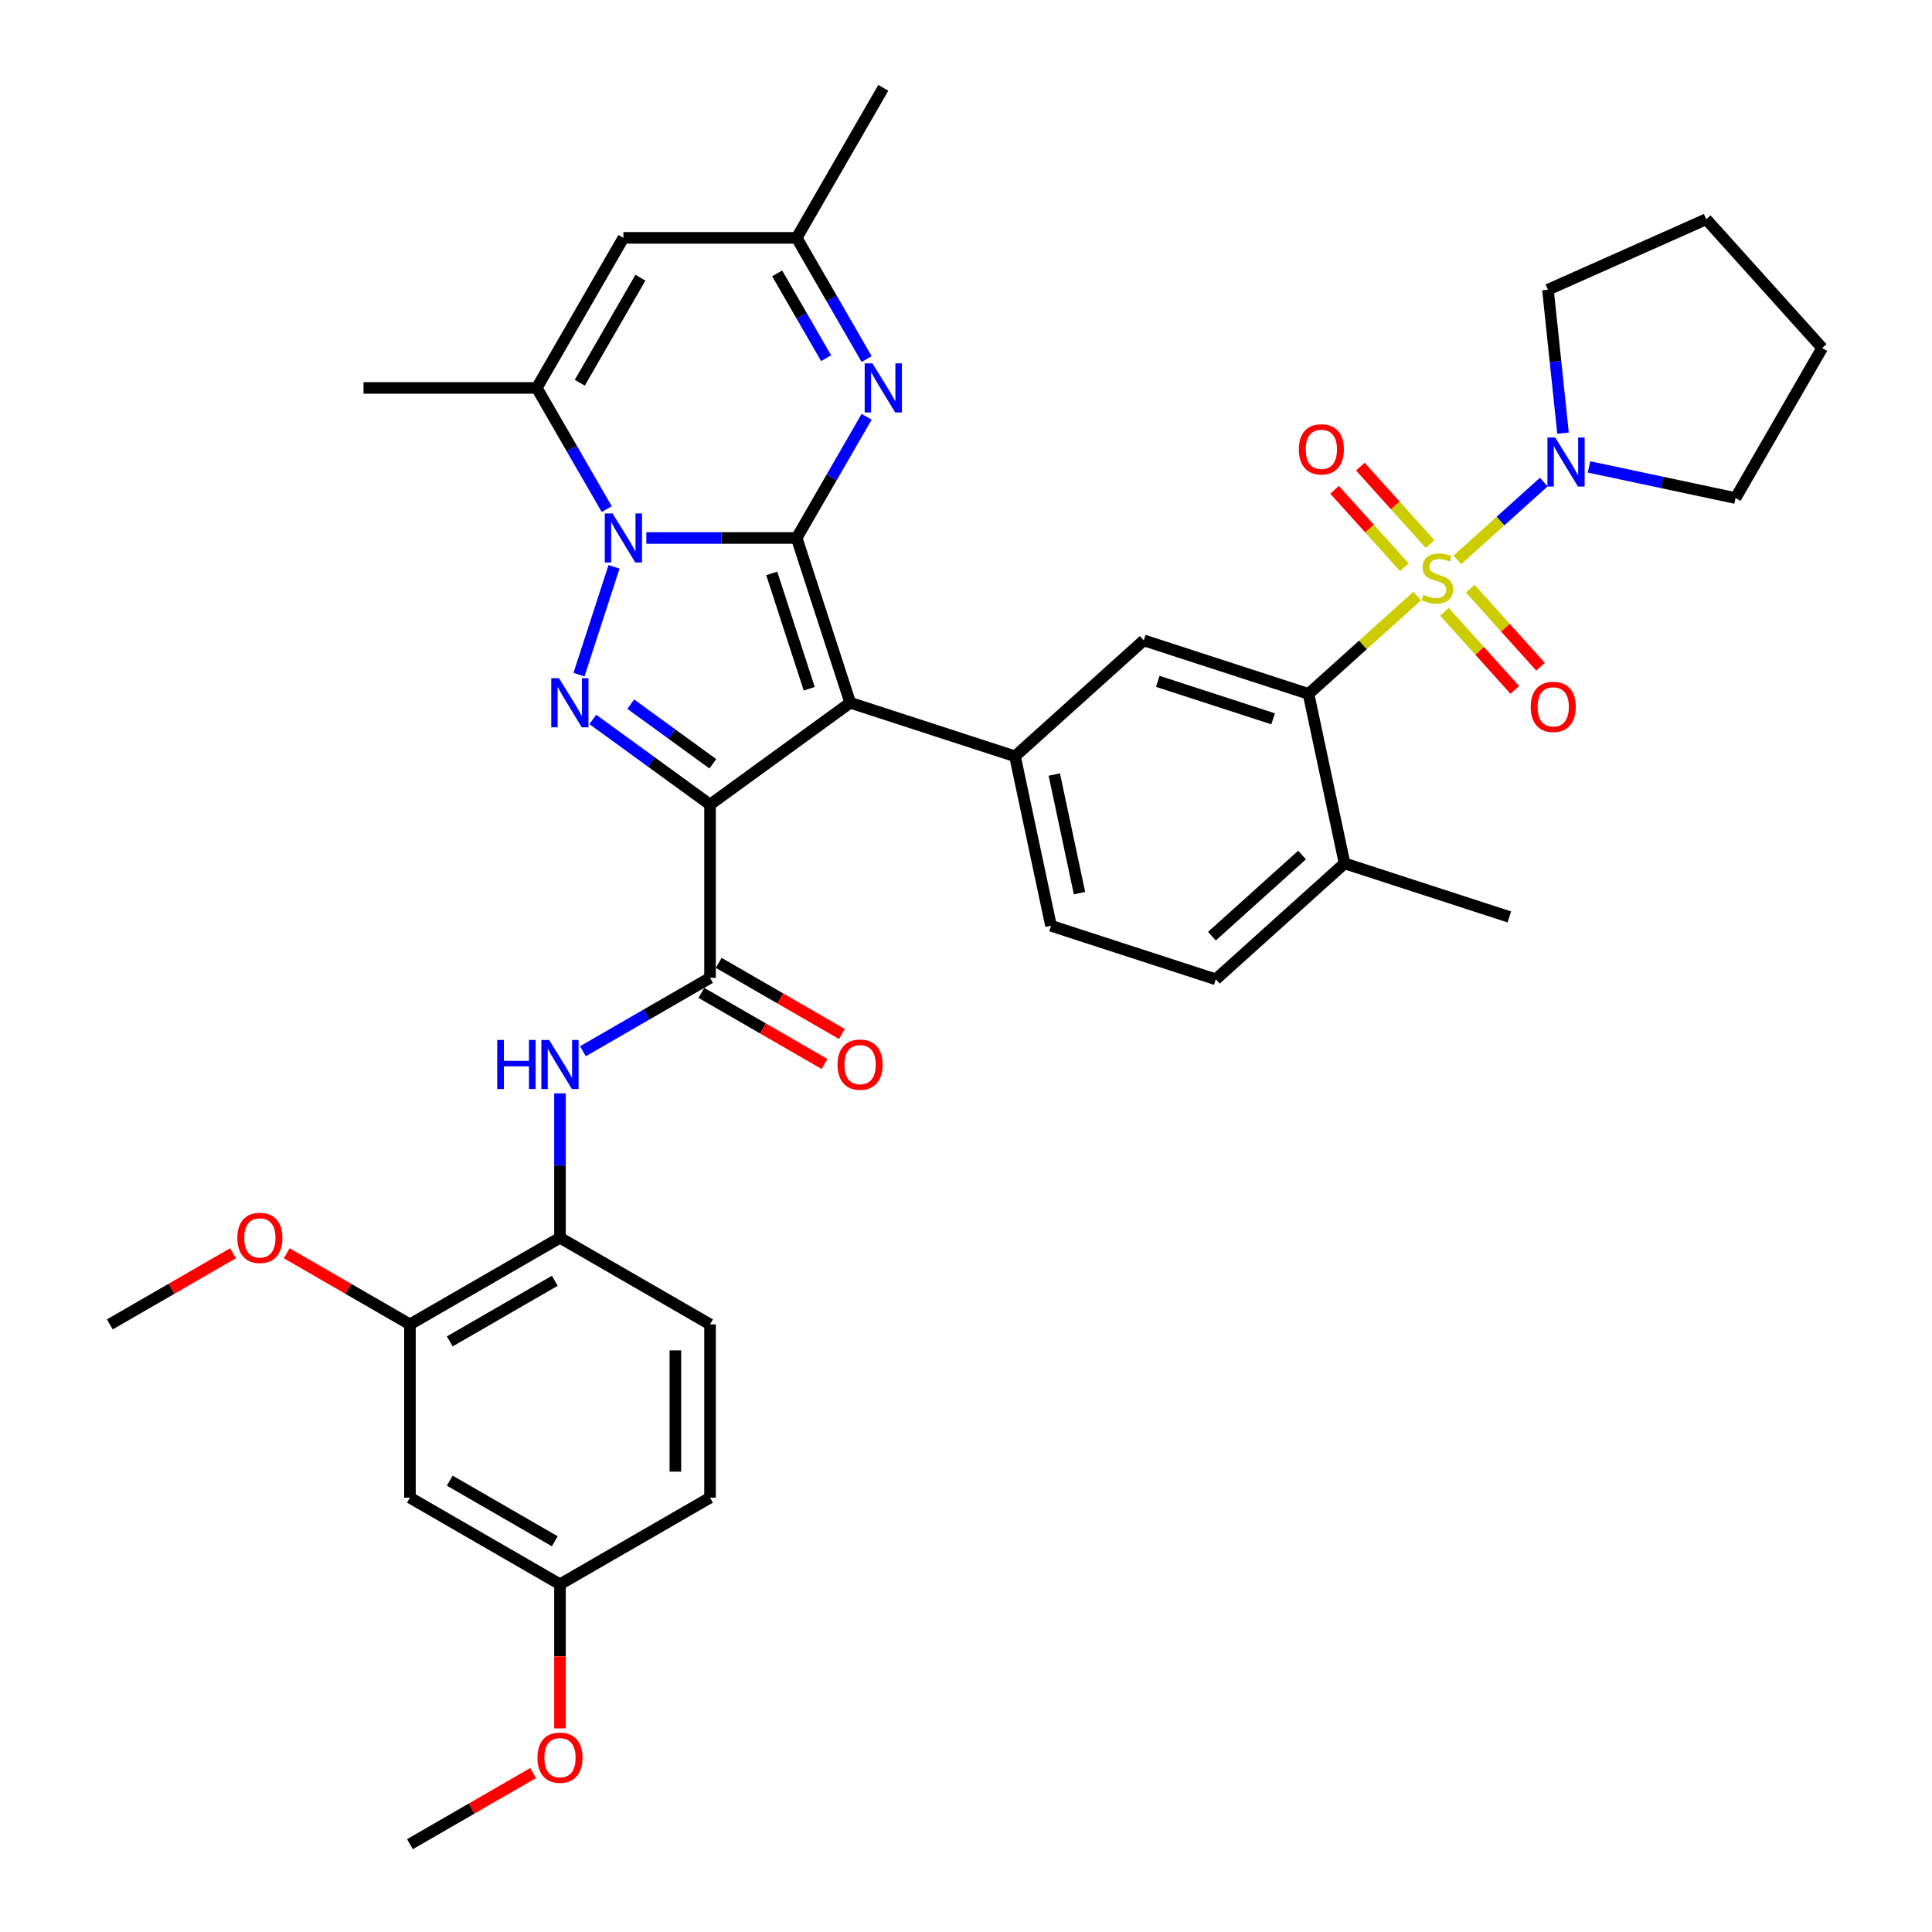 <?xml version='1.0' encoding='iso-8859-1'?>
<svg version='1.1' baseProfile='full'
              xmlns='http://www.w3.org/2000/svg'
                      xmlns:rdkit='http://www.rdkit.org/xml'
                      xmlns:xlink='http://www.w3.org/1999/xlink'
                  xml:space='preserve'
width='1000px' height='1000px' viewBox='0 0 1000 1000'>
<!-- END OF HEADER -->
<rect style='opacity:1.0;fill:#FFFFFF;stroke:none' width='1000' height='1000' x='0' y='0'> </rect>
<path class='bond-1' d='M 412.354,278.453 L 440.067,363.745' style='fill:none;fill-rule:evenodd;stroke:#000000;stroke-width:6px;stroke-linecap:butt;stroke-linejoin:miter;stroke-opacity:1' />
<path class='bond-1' d='M 399.453,296.79 L 418.852,356.494' style='fill:none;fill-rule:evenodd;stroke:#000000;stroke-width:6px;stroke-linecap:butt;stroke-linejoin:miter;stroke-opacity:1' />
<path class='bond-3' d='M 412.354,278.453 L 373.45,278.453' style='fill:none;fill-rule:evenodd;stroke:#000000;stroke-width:6px;stroke-linecap:butt;stroke-linejoin:miter;stroke-opacity:1' />
<path class='bond-3' d='M 373.45,278.453 L 334.547,278.453' style='fill:none;fill-rule:evenodd;stroke:#0000FF;stroke-width:6px;stroke-linecap:butt;stroke-linejoin:miter;stroke-opacity:1' />
<path class='bond-5' d='M 412.354,278.453 L 430.461,247.09' style='fill:none;fill-rule:evenodd;stroke:#000000;stroke-width:6px;stroke-linecap:butt;stroke-linejoin:miter;stroke-opacity:1' />
<path class='bond-5' d='M 430.461,247.09 L 448.569,215.728' style='fill:none;fill-rule:evenodd;stroke:#0000FF;stroke-width:6px;stroke-linecap:butt;stroke-linejoin:miter;stroke-opacity:1' />
<path class='bond-0' d='M 367.514,416.458 L 440.067,363.745' style='fill:none;fill-rule:evenodd;stroke:#000000;stroke-width:6px;stroke-linecap:butt;stroke-linejoin:miter;stroke-opacity:1' />
<path class='bond-6' d='M 367.514,416.458 L 367.514,506.139' style='fill:none;fill-rule:evenodd;stroke:#000000;stroke-width:6px;stroke-linecap:butt;stroke-linejoin:miter;stroke-opacity:1' />
<path class='bond-38' d='M 367.514,416.458 L 337.174,394.415' style='fill:none;fill-rule:evenodd;stroke:#000000;stroke-width:6px;stroke-linecap:butt;stroke-linejoin:miter;stroke-opacity:1' />
<path class='bond-38' d='M 337.174,394.415 L 306.834,372.372' style='fill:none;fill-rule:evenodd;stroke:#0000FF;stroke-width:6px;stroke-linecap:butt;stroke-linejoin:miter;stroke-opacity:1' />
<path class='bond-38' d='M 368.954,395.335 L 347.716,379.904' style='fill:none;fill-rule:evenodd;stroke:#000000;stroke-width:6px;stroke-linecap:butt;stroke-linejoin:miter;stroke-opacity:1' />
<path class='bond-38' d='M 347.716,379.904 L 326.478,364.474' style='fill:none;fill-rule:evenodd;stroke:#0000FF;stroke-width:6px;stroke-linecap:butt;stroke-linejoin:miter;stroke-opacity:1' />
<path class='bond-9' d='M 440.067,363.745 L 525.359,391.458' style='fill:none;fill-rule:evenodd;stroke:#000000;stroke-width:6px;stroke-linecap:butt;stroke-linejoin:miter;stroke-opacity:1' />
<path class='bond-2' d='M 733.558,308.505 L 705.428,333.834' style='fill:none;fill-rule:evenodd;stroke:#CCCC00;stroke-width:6px;stroke-linecap:butt;stroke-linejoin:miter;stroke-opacity:1' />
<path class='bond-2' d='M 705.428,333.834 L 677.297,359.163' style='fill:none;fill-rule:evenodd;stroke:#000000;stroke-width:6px;stroke-linecap:butt;stroke-linejoin:miter;stroke-opacity:1' />
<path class='bond-10' d='M 754.328,289.803 L 776.696,269.663' style='fill:none;fill-rule:evenodd;stroke:#CCCC00;stroke-width:6px;stroke-linecap:butt;stroke-linejoin:miter;stroke-opacity:1' />
<path class='bond-10' d='M 776.696,269.663 L 799.065,249.522' style='fill:none;fill-rule:evenodd;stroke:#0000FF;stroke-width:6px;stroke-linecap:butt;stroke-linejoin:miter;stroke-opacity:1' />
<path class='bond-16' d='M 747.664,316.689 L 765.859,336.897' style='fill:none;fill-rule:evenodd;stroke:#CCCC00;stroke-width:6px;stroke-linecap:butt;stroke-linejoin:miter;stroke-opacity:1' />
<path class='bond-16' d='M 765.859,336.897 L 784.054,357.105' style='fill:none;fill-rule:evenodd;stroke:#FF0000;stroke-width:6px;stroke-linecap:butt;stroke-linejoin:miter;stroke-opacity:1' />
<path class='bond-16' d='M 760.993,304.687 L 779.188,324.895' style='fill:none;fill-rule:evenodd;stroke:#CCCC00;stroke-width:6px;stroke-linecap:butt;stroke-linejoin:miter;stroke-opacity:1' />
<path class='bond-16' d='M 779.188,324.895 L 797.383,345.103' style='fill:none;fill-rule:evenodd;stroke:#FF0000;stroke-width:6px;stroke-linecap:butt;stroke-linejoin:miter;stroke-opacity:1' />
<path class='bond-17' d='M 740.223,281.62 L 722.167,261.567' style='fill:none;fill-rule:evenodd;stroke:#CCCC00;stroke-width:6px;stroke-linecap:butt;stroke-linejoin:miter;stroke-opacity:1' />
<path class='bond-17' d='M 722.167,261.567 L 704.112,241.514' style='fill:none;fill-rule:evenodd;stroke:#FF0000;stroke-width:6px;stroke-linecap:butt;stroke-linejoin:miter;stroke-opacity:1' />
<path class='bond-17' d='M 726.893,293.621 L 708.838,273.569' style='fill:none;fill-rule:evenodd;stroke:#CCCC00;stroke-width:6px;stroke-linecap:butt;stroke-linejoin:miter;stroke-opacity:1' />
<path class='bond-17' d='M 708.838,273.569 L 690.783,253.516' style='fill:none;fill-rule:evenodd;stroke:#FF0000;stroke-width:6px;stroke-linecap:butt;stroke-linejoin:miter;stroke-opacity:1' />
<path class='bond-4' d='M 317.818,293.394 L 299.687,349.197' style='fill:none;fill-rule:evenodd;stroke:#0000FF;stroke-width:6px;stroke-linecap:butt;stroke-linejoin:miter;stroke-opacity:1' />
<path class='bond-8' d='M 314.047,263.512 L 295.94,232.15' style='fill:none;fill-rule:evenodd;stroke:#0000FF;stroke-width:6px;stroke-linecap:butt;stroke-linejoin:miter;stroke-opacity:1' />
<path class='bond-8' d='M 295.94,232.15 L 277.832,200.787' style='fill:none;fill-rule:evenodd;stroke:#000000;stroke-width:6px;stroke-linecap:butt;stroke-linejoin:miter;stroke-opacity:1' />
<path class='bond-14' d='M 448.569,185.846 L 430.461,154.483' style='fill:none;fill-rule:evenodd;stroke:#0000FF;stroke-width:6px;stroke-linecap:butt;stroke-linejoin:miter;stroke-opacity:1' />
<path class='bond-14' d='M 430.461,154.483 L 412.354,123.121' style='fill:none;fill-rule:evenodd;stroke:#000000;stroke-width:6px;stroke-linecap:butt;stroke-linejoin:miter;stroke-opacity:1' />
<path class='bond-14' d='M 427.603,185.405 L 414.928,163.452' style='fill:none;fill-rule:evenodd;stroke:#0000FF;stroke-width:6px;stroke-linecap:butt;stroke-linejoin:miter;stroke-opacity:1' />
<path class='bond-14' d='M 414.928,163.452 L 402.253,141.498' style='fill:none;fill-rule:evenodd;stroke:#000000;stroke-width:6px;stroke-linecap:butt;stroke-linejoin:miter;stroke-opacity:1' />
<path class='bond-13' d='M 367.514,506.139 L 334.617,525.132' style='fill:none;fill-rule:evenodd;stroke:#000000;stroke-width:6px;stroke-linecap:butt;stroke-linejoin:miter;stroke-opacity:1' />
<path class='bond-13' d='M 334.617,525.132 L 301.721,544.125' style='fill:none;fill-rule:evenodd;stroke:#0000FF;stroke-width:6px;stroke-linecap:butt;stroke-linejoin:miter;stroke-opacity:1' />
<path class='bond-21' d='M 363.029,513.906 L 394.912,532.314' style='fill:none;fill-rule:evenodd;stroke:#000000;stroke-width:6px;stroke-linecap:butt;stroke-linejoin:miter;stroke-opacity:1' />
<path class='bond-21' d='M 394.912,532.314 L 426.795,550.721' style='fill:none;fill-rule:evenodd;stroke:#FF0000;stroke-width:6px;stroke-linecap:butt;stroke-linejoin:miter;stroke-opacity:1' />
<path class='bond-21' d='M 371.998,498.373 L 403.88,516.78' style='fill:none;fill-rule:evenodd;stroke:#000000;stroke-width:6px;stroke-linecap:butt;stroke-linejoin:miter;stroke-opacity:1' />
<path class='bond-21' d='M 403.88,516.78 L 435.763,535.188' style='fill:none;fill-rule:evenodd;stroke:#FF0000;stroke-width:6px;stroke-linecap:butt;stroke-linejoin:miter;stroke-opacity:1' />
<path class='bond-7' d='M 677.297,359.163 L 592.005,331.45' style='fill:none;fill-rule:evenodd;stroke:#000000;stroke-width:6px;stroke-linecap:butt;stroke-linejoin:miter;stroke-opacity:1' />
<path class='bond-7' d='M 658.961,372.064 L 599.256,352.665' style='fill:none;fill-rule:evenodd;stroke:#000000;stroke-width:6px;stroke-linecap:butt;stroke-linejoin:miter;stroke-opacity:1' />
<path class='bond-40' d='M 677.297,359.163 L 695.943,446.884' style='fill:none;fill-rule:evenodd;stroke:#000000;stroke-width:6px;stroke-linecap:butt;stroke-linejoin:miter;stroke-opacity:1' />
<path class='bond-28' d='M 277.832,200.787 L 188.151,200.787' style='fill:none;fill-rule:evenodd;stroke:#000000;stroke-width:6px;stroke-linecap:butt;stroke-linejoin:miter;stroke-opacity:1' />
<path class='bond-39' d='M 277.832,200.787 L 322.673,123.121' style='fill:none;fill-rule:evenodd;stroke:#000000;stroke-width:6px;stroke-linecap:butt;stroke-linejoin:miter;stroke-opacity:1' />
<path class='bond-39' d='M 300.092,198.105 L 331.48,143.739' style='fill:none;fill-rule:evenodd;stroke:#000000;stroke-width:6px;stroke-linecap:butt;stroke-linejoin:miter;stroke-opacity:1' />
<path class='bond-12' d='M 525.359,391.458 L 592.005,331.45' style='fill:none;fill-rule:evenodd;stroke:#000000;stroke-width:6px;stroke-linecap:butt;stroke-linejoin:miter;stroke-opacity:1' />
<path class='bond-22' d='M 525.359,391.458 L 544.005,479.179' style='fill:none;fill-rule:evenodd;stroke:#000000;stroke-width:6px;stroke-linecap:butt;stroke-linejoin:miter;stroke-opacity:1' />
<path class='bond-22' d='M 545.7,400.887 L 558.752,462.292' style='fill:none;fill-rule:evenodd;stroke:#000000;stroke-width:6px;stroke-linecap:butt;stroke-linejoin:miter;stroke-opacity:1' />
<path class='bond-29' d='M 809.019,224.205 L 805.117,187.08' style='fill:none;fill-rule:evenodd;stroke:#0000FF;stroke-width:6px;stroke-linecap:butt;stroke-linejoin:miter;stroke-opacity:1' />
<path class='bond-29' d='M 805.117,187.08 L 801.215,149.956' style='fill:none;fill-rule:evenodd;stroke:#000000;stroke-width:6px;stroke-linecap:butt;stroke-linejoin:miter;stroke-opacity:1' />
<path class='bond-30' d='M 822.463,241.67 L 860.387,249.731' style='fill:none;fill-rule:evenodd;stroke:#0000FF;stroke-width:6px;stroke-linecap:butt;stroke-linejoin:miter;stroke-opacity:1' />
<path class='bond-30' d='M 860.387,249.731 L 898.311,257.792' style='fill:none;fill-rule:evenodd;stroke:#000000;stroke-width:6px;stroke-linecap:butt;stroke-linejoin:miter;stroke-opacity:1' />
<path class='bond-11' d='M 322.673,123.121 L 412.354,123.121' style='fill:none;fill-rule:evenodd;stroke:#000000;stroke-width:6px;stroke-linecap:butt;stroke-linejoin:miter;stroke-opacity:1' />
<path class='bond-15' d='M 289.847,565.921 L 289.847,603.291' style='fill:none;fill-rule:evenodd;stroke:#0000FF;stroke-width:6px;stroke-linecap:butt;stroke-linejoin:miter;stroke-opacity:1' />
<path class='bond-15' d='M 289.847,603.291 L 289.847,640.661' style='fill:none;fill-rule:evenodd;stroke:#000000;stroke-width:6px;stroke-linecap:butt;stroke-linejoin:miter;stroke-opacity:1' />
<path class='bond-32' d='M 412.354,123.121 L 457.195,45.455' style='fill:none;fill-rule:evenodd;stroke:#000000;stroke-width:6px;stroke-linecap:butt;stroke-linejoin:miter;stroke-opacity:1' />
<path class='bond-18' d='M 289.847,640.661 L 212.181,685.502' style='fill:none;fill-rule:evenodd;stroke:#000000;stroke-width:6px;stroke-linecap:butt;stroke-linejoin:miter;stroke-opacity:1' />
<path class='bond-18' d='M 287.165,662.921 L 232.799,694.309' style='fill:none;fill-rule:evenodd;stroke:#000000;stroke-width:6px;stroke-linecap:butt;stroke-linejoin:miter;stroke-opacity:1' />
<path class='bond-24' d='M 289.847,640.661 L 367.514,685.502' style='fill:none;fill-rule:evenodd;stroke:#000000;stroke-width:6px;stroke-linecap:butt;stroke-linejoin:miter;stroke-opacity:1' />
<path class='bond-19' d='M 212.181,685.502 L 212.181,775.183' style='fill:none;fill-rule:evenodd;stroke:#000000;stroke-width:6px;stroke-linecap:butt;stroke-linejoin:miter;stroke-opacity:1' />
<path class='bond-27' d='M 212.181,685.502 L 180.298,667.094' style='fill:none;fill-rule:evenodd;stroke:#000000;stroke-width:6px;stroke-linecap:butt;stroke-linejoin:miter;stroke-opacity:1' />
<path class='bond-27' d='M 180.298,667.094 L 148.416,648.687' style='fill:none;fill-rule:evenodd;stroke:#FF0000;stroke-width:6px;stroke-linecap:butt;stroke-linejoin:miter;stroke-opacity:1' />
<path class='bond-42' d='M 212.181,775.183 L 289.847,820.024' style='fill:none;fill-rule:evenodd;stroke:#000000;stroke-width:6px;stroke-linecap:butt;stroke-linejoin:miter;stroke-opacity:1' />
<path class='bond-42' d='M 232.799,766.376 L 287.165,797.764' style='fill:none;fill-rule:evenodd;stroke:#000000;stroke-width:6px;stroke-linecap:butt;stroke-linejoin:miter;stroke-opacity:1' />
<path class='bond-20' d='M 695.943,446.884 L 629.297,506.892' style='fill:none;fill-rule:evenodd;stroke:#000000;stroke-width:6px;stroke-linecap:butt;stroke-linejoin:miter;stroke-opacity:1' />
<path class='bond-20' d='M 673.944,442.556 L 627.292,484.562' style='fill:none;fill-rule:evenodd;stroke:#000000;stroke-width:6px;stroke-linecap:butt;stroke-linejoin:miter;stroke-opacity:1' />
<path class='bond-33' d='M 695.943,446.884 L 781.235,474.597' style='fill:none;fill-rule:evenodd;stroke:#000000;stroke-width:6px;stroke-linecap:butt;stroke-linejoin:miter;stroke-opacity:1' />
<path class='bond-23' d='M 544.005,479.179 L 629.297,506.892' style='fill:none;fill-rule:evenodd;stroke:#000000;stroke-width:6px;stroke-linecap:butt;stroke-linejoin:miter;stroke-opacity:1' />
<path class='bond-26' d='M 367.514,685.502 L 367.514,775.183' style='fill:none;fill-rule:evenodd;stroke:#000000;stroke-width:6px;stroke-linecap:butt;stroke-linejoin:miter;stroke-opacity:1' />
<path class='bond-26' d='M 349.577,698.954 L 349.577,761.731' style='fill:none;fill-rule:evenodd;stroke:#000000;stroke-width:6px;stroke-linecap:butt;stroke-linejoin:miter;stroke-opacity:1' />
<path class='bond-25' d='M 289.847,820.024 L 367.514,775.183' style='fill:none;fill-rule:evenodd;stroke:#000000;stroke-width:6px;stroke-linecap:butt;stroke-linejoin:miter;stroke-opacity:1' />
<path class='bond-31' d='M 289.847,820.024 L 289.847,857.322' style='fill:none;fill-rule:evenodd;stroke:#000000;stroke-width:6px;stroke-linecap:butt;stroke-linejoin:miter;stroke-opacity:1' />
<path class='bond-31' d='M 289.847,857.322 L 289.847,894.62' style='fill:none;fill-rule:evenodd;stroke:#FF0000;stroke-width:6px;stroke-linecap:butt;stroke-linejoin:miter;stroke-opacity:1' />
<path class='bond-34' d='M 120.614,648.687 L 88.731,667.094' style='fill:none;fill-rule:evenodd;stroke:#FF0000;stroke-width:6px;stroke-linecap:butt;stroke-linejoin:miter;stroke-opacity:1' />
<path class='bond-34' d='M 88.731,667.094 L 56.849,685.502' style='fill:none;fill-rule:evenodd;stroke:#000000;stroke-width:6px;stroke-linecap:butt;stroke-linejoin:miter;stroke-opacity:1' />
<path class='bond-37' d='M 801.215,149.956 L 883.143,113.479' style='fill:none;fill-rule:evenodd;stroke:#000000;stroke-width:6px;stroke-linecap:butt;stroke-linejoin:miter;stroke-opacity:1' />
<path class='bond-36' d='M 898.311,257.792 L 943.151,180.125' style='fill:none;fill-rule:evenodd;stroke:#000000;stroke-width:6px;stroke-linecap:butt;stroke-linejoin:miter;stroke-opacity:1' />
<path class='bond-35' d='M 275.947,917.73 L 244.064,936.138' style='fill:none;fill-rule:evenodd;stroke:#FF0000;stroke-width:6px;stroke-linecap:butt;stroke-linejoin:miter;stroke-opacity:1' />
<path class='bond-35' d='M 244.064,936.138 L 212.181,954.545' style='fill:none;fill-rule:evenodd;stroke:#000000;stroke-width:6px;stroke-linecap:butt;stroke-linejoin:miter;stroke-opacity:1' />
<path class='bond-41' d='M 943.151,180.125 L 883.143,113.479' style='fill:none;fill-rule:evenodd;stroke:#000000;stroke-width:6px;stroke-linecap:butt;stroke-linejoin:miter;stroke-opacity:1' />
<path  class='atom-3' d='M 736.769 307.871
Q 737.056 307.979, 738.239 308.481
Q 739.423 308.983, 740.715 309.306
Q 742.042 309.593, 743.333 309.593
Q 745.737 309.593, 747.136 308.445
Q 748.535 307.261, 748.535 305.217
Q 748.535 303.818, 747.817 302.957
Q 747.136 302.096, 746.06 301.629
Q 744.983 301.163, 743.19 300.625
Q 740.93 299.943, 739.567 299.298
Q 738.239 298.652, 737.271 297.289
Q 736.338 295.926, 736.338 293.63
Q 736.338 290.437, 738.49 288.464
Q 740.679 286.491, 744.983 286.491
Q 747.925 286.491, 751.261 287.89
L 750.436 290.652
Q 747.387 289.397, 745.091 289.397
Q 742.616 289.397, 741.253 290.437
Q 739.89 291.442, 739.925 293.199
Q 739.925 294.562, 740.607 295.388
Q 741.324 296.213, 742.329 296.679
Q 743.369 297.145, 745.091 297.683
Q 747.387 298.401, 748.75 299.118
Q 750.113 299.836, 751.082 301.307
Q 752.086 302.741, 752.086 305.217
Q 752.086 308.732, 749.719 310.633
Q 747.387 312.499, 743.477 312.499
Q 741.217 312.499, 739.495 311.997
Q 737.809 311.53, 735.8 310.705
L 736.769 307.871
' fill='#CCCC00'/>
<path  class='atom-4' d='M 317.059 265.754
L 325.381 279.206
Q 326.206 280.534, 327.534 282.937
Q 328.861 285.341, 328.933 285.484
L 328.933 265.754
L 332.305 265.754
L 332.305 291.152
L 328.825 291.152
L 319.893 276.444
Q 318.852 274.722, 317.74 272.749
Q 316.664 270.776, 316.341 270.167
L 316.341 291.152
L 313.041 291.152
L 313.041 265.754
L 317.059 265.754
' fill='#0000FF'/>
<path  class='atom-5' d='M 289.346 351.046
L 297.668 364.498
Q 298.493 365.826, 299.821 368.229
Q 301.148 370.633, 301.22 370.776
L 301.22 351.046
L 304.592 351.046
L 304.592 376.444
L 301.112 376.444
L 292.18 361.736
Q 291.139 360.014, 290.027 358.041
Q 288.951 356.068, 288.628 355.458
L 288.628 376.444
L 285.328 376.444
L 285.328 351.046
L 289.346 351.046
' fill='#0000FF'/>
<path  class='atom-6' d='M 451.581 188.088
L 459.903 201.54
Q 460.728 202.868, 462.055 205.271
Q 463.383 207.674, 463.454 207.818
L 463.454 188.088
L 466.826 188.088
L 466.826 213.486
L 463.347 213.486
L 454.415 198.778
Q 453.374 197.056, 452.262 195.083
Q 451.186 193.11, 450.863 192.5
L 450.863 213.486
L 447.563 213.486
L 447.563 188.088
L 451.581 188.088
' fill='#0000FF'/>
<path  class='atom-11' d='M 804.975 226.447
L 813.298 239.899
Q 814.123 241.226, 815.45 243.63
Q 816.777 246.033, 816.849 246.177
L 816.849 226.447
L 820.221 226.447
L 820.221 251.845
L 816.741 251.845
L 807.809 237.137
Q 806.769 235.415, 805.657 233.442
Q 804.581 231.469, 804.258 230.859
L 804.258 251.845
L 800.957 251.845
L 800.957 226.447
L 804.975 226.447
' fill='#0000FF'/>
<path  class='atom-14' d='M 257.365 538.281
L 260.809 538.281
L 260.809 549.079
L 273.794 549.079
L 273.794 538.281
L 277.238 538.281
L 277.238 563.679
L 273.794 563.679
L 273.794 551.949
L 260.809 551.949
L 260.809 563.679
L 257.365 563.679
L 257.365 538.281
' fill='#0000FF'/>
<path  class='atom-14' d='M 284.233 538.281
L 292.556 551.733
Q 293.381 553.061, 294.708 555.464
Q 296.035 557.868, 296.107 558.011
L 296.107 538.281
L 299.479 538.281
L 299.479 563.679
L 295.999 563.679
L 287.067 548.971
Q 286.027 547.249, 284.915 545.276
Q 283.839 543.303, 283.516 542.694
L 283.516 563.679
L 280.216 563.679
L 280.216 538.281
L 284.233 538.281
' fill='#0000FF'/>
<path  class='atom-17' d='M 792.293 365.872
Q 792.293 359.774, 795.306 356.366
Q 798.32 352.958, 803.952 352.958
Q 809.584 352.958, 812.597 356.366
Q 815.61 359.774, 815.61 365.872
Q 815.61 372.042, 812.561 375.558
Q 809.512 379.037, 803.952 379.037
Q 798.355 379.037, 795.306 375.558
Q 792.293 372.078, 792.293 365.872
M 803.952 376.167
Q 807.826 376.167, 809.906 373.585
Q 812.023 370.966, 812.023 365.872
Q 812.023 360.886, 809.906 358.375
Q 807.826 355.828, 803.952 355.828
Q 800.077 355.828, 797.961 358.339
Q 795.88 360.85, 795.88 365.872
Q 795.88 371.002, 797.961 373.585
Q 800.077 376.167, 803.952 376.167
' fill='#FF0000'/>
<path  class='atom-18' d='M 672.276 232.58
Q 672.276 226.481, 675.289 223.074
Q 678.303 219.666, 683.935 219.666
Q 689.567 219.666, 692.58 223.074
Q 695.593 226.481, 695.593 232.58
Q 695.593 238.75, 692.544 242.265
Q 689.495 245.745, 683.935 245.745
Q 678.339 245.745, 675.289 242.265
Q 672.276 238.786, 672.276 232.58
M 683.935 242.875
Q 687.809 242.875, 689.89 240.292
Q 692.006 237.674, 692.006 232.58
Q 692.006 227.594, 689.89 225.082
Q 687.809 222.536, 683.935 222.536
Q 680.06 222.536, 677.944 225.047
Q 675.863 227.558, 675.863 232.58
Q 675.863 237.71, 677.944 240.292
Q 680.06 242.875, 683.935 242.875
' fill='#FF0000'/>
<path  class='atom-22' d='M 433.521 551.052
Q 433.521 544.954, 436.534 541.546
Q 439.548 538.138, 445.18 538.138
Q 450.812 538.138, 453.825 541.546
Q 456.838 544.954, 456.838 551.052
Q 456.838 557.222, 453.789 560.737
Q 450.74 564.217, 445.18 564.217
Q 439.584 564.217, 436.534 560.737
Q 433.521 557.258, 433.521 551.052
M 445.18 561.347
Q 449.054 561.347, 451.135 558.764
Q 453.251 556.146, 453.251 551.052
Q 453.251 546.066, 451.135 543.554
Q 449.054 541.008, 445.18 541.008
Q 441.305 541.008, 439.189 543.519
Q 437.108 546.03, 437.108 551.052
Q 437.108 556.182, 439.189 558.764
Q 441.305 561.347, 445.18 561.347
' fill='#FF0000'/>
<path  class='atom-28' d='M 122.856 640.733
Q 122.856 634.635, 125.87 631.227
Q 128.883 627.819, 134.515 627.819
Q 140.147 627.819, 143.16 631.227
Q 146.173 634.635, 146.173 640.733
Q 146.173 646.903, 143.124 650.419
Q 140.075 653.898, 134.515 653.898
Q 128.919 653.898, 125.87 650.419
Q 122.856 646.939, 122.856 640.733
M 134.515 651.028
Q 138.389 651.028, 140.47 648.446
Q 142.586 645.827, 142.586 640.733
Q 142.586 635.747, 140.47 633.236
Q 138.389 630.689, 134.515 630.689
Q 130.641 630.689, 128.524 633.2
Q 126.444 635.711, 126.444 640.733
Q 126.444 645.863, 128.524 648.446
Q 130.641 651.028, 134.515 651.028
' fill='#FF0000'/>
<path  class='atom-32' d='M 278.189 909.777
Q 278.189 903.678, 281.202 900.27
Q 284.215 896.863, 289.847 896.863
Q 295.479 896.863, 298.493 900.27
Q 301.506 903.678, 301.506 909.777
Q 301.506 915.947, 298.457 919.462
Q 295.408 922.942, 289.847 922.942
Q 284.251 922.942, 281.202 919.462
Q 278.189 915.983, 278.189 909.777
M 289.847 920.072
Q 293.722 920.072, 295.802 917.489
Q 297.919 914.87, 297.919 909.777
Q 297.919 904.79, 295.802 902.279
Q 293.722 899.732, 289.847 899.732
Q 285.973 899.732, 283.857 902.243
Q 281.776 904.754, 281.776 909.777
Q 281.776 914.906, 283.857 917.489
Q 285.973 920.072, 289.847 920.072
' fill='#FF0000'/>
</svg>
